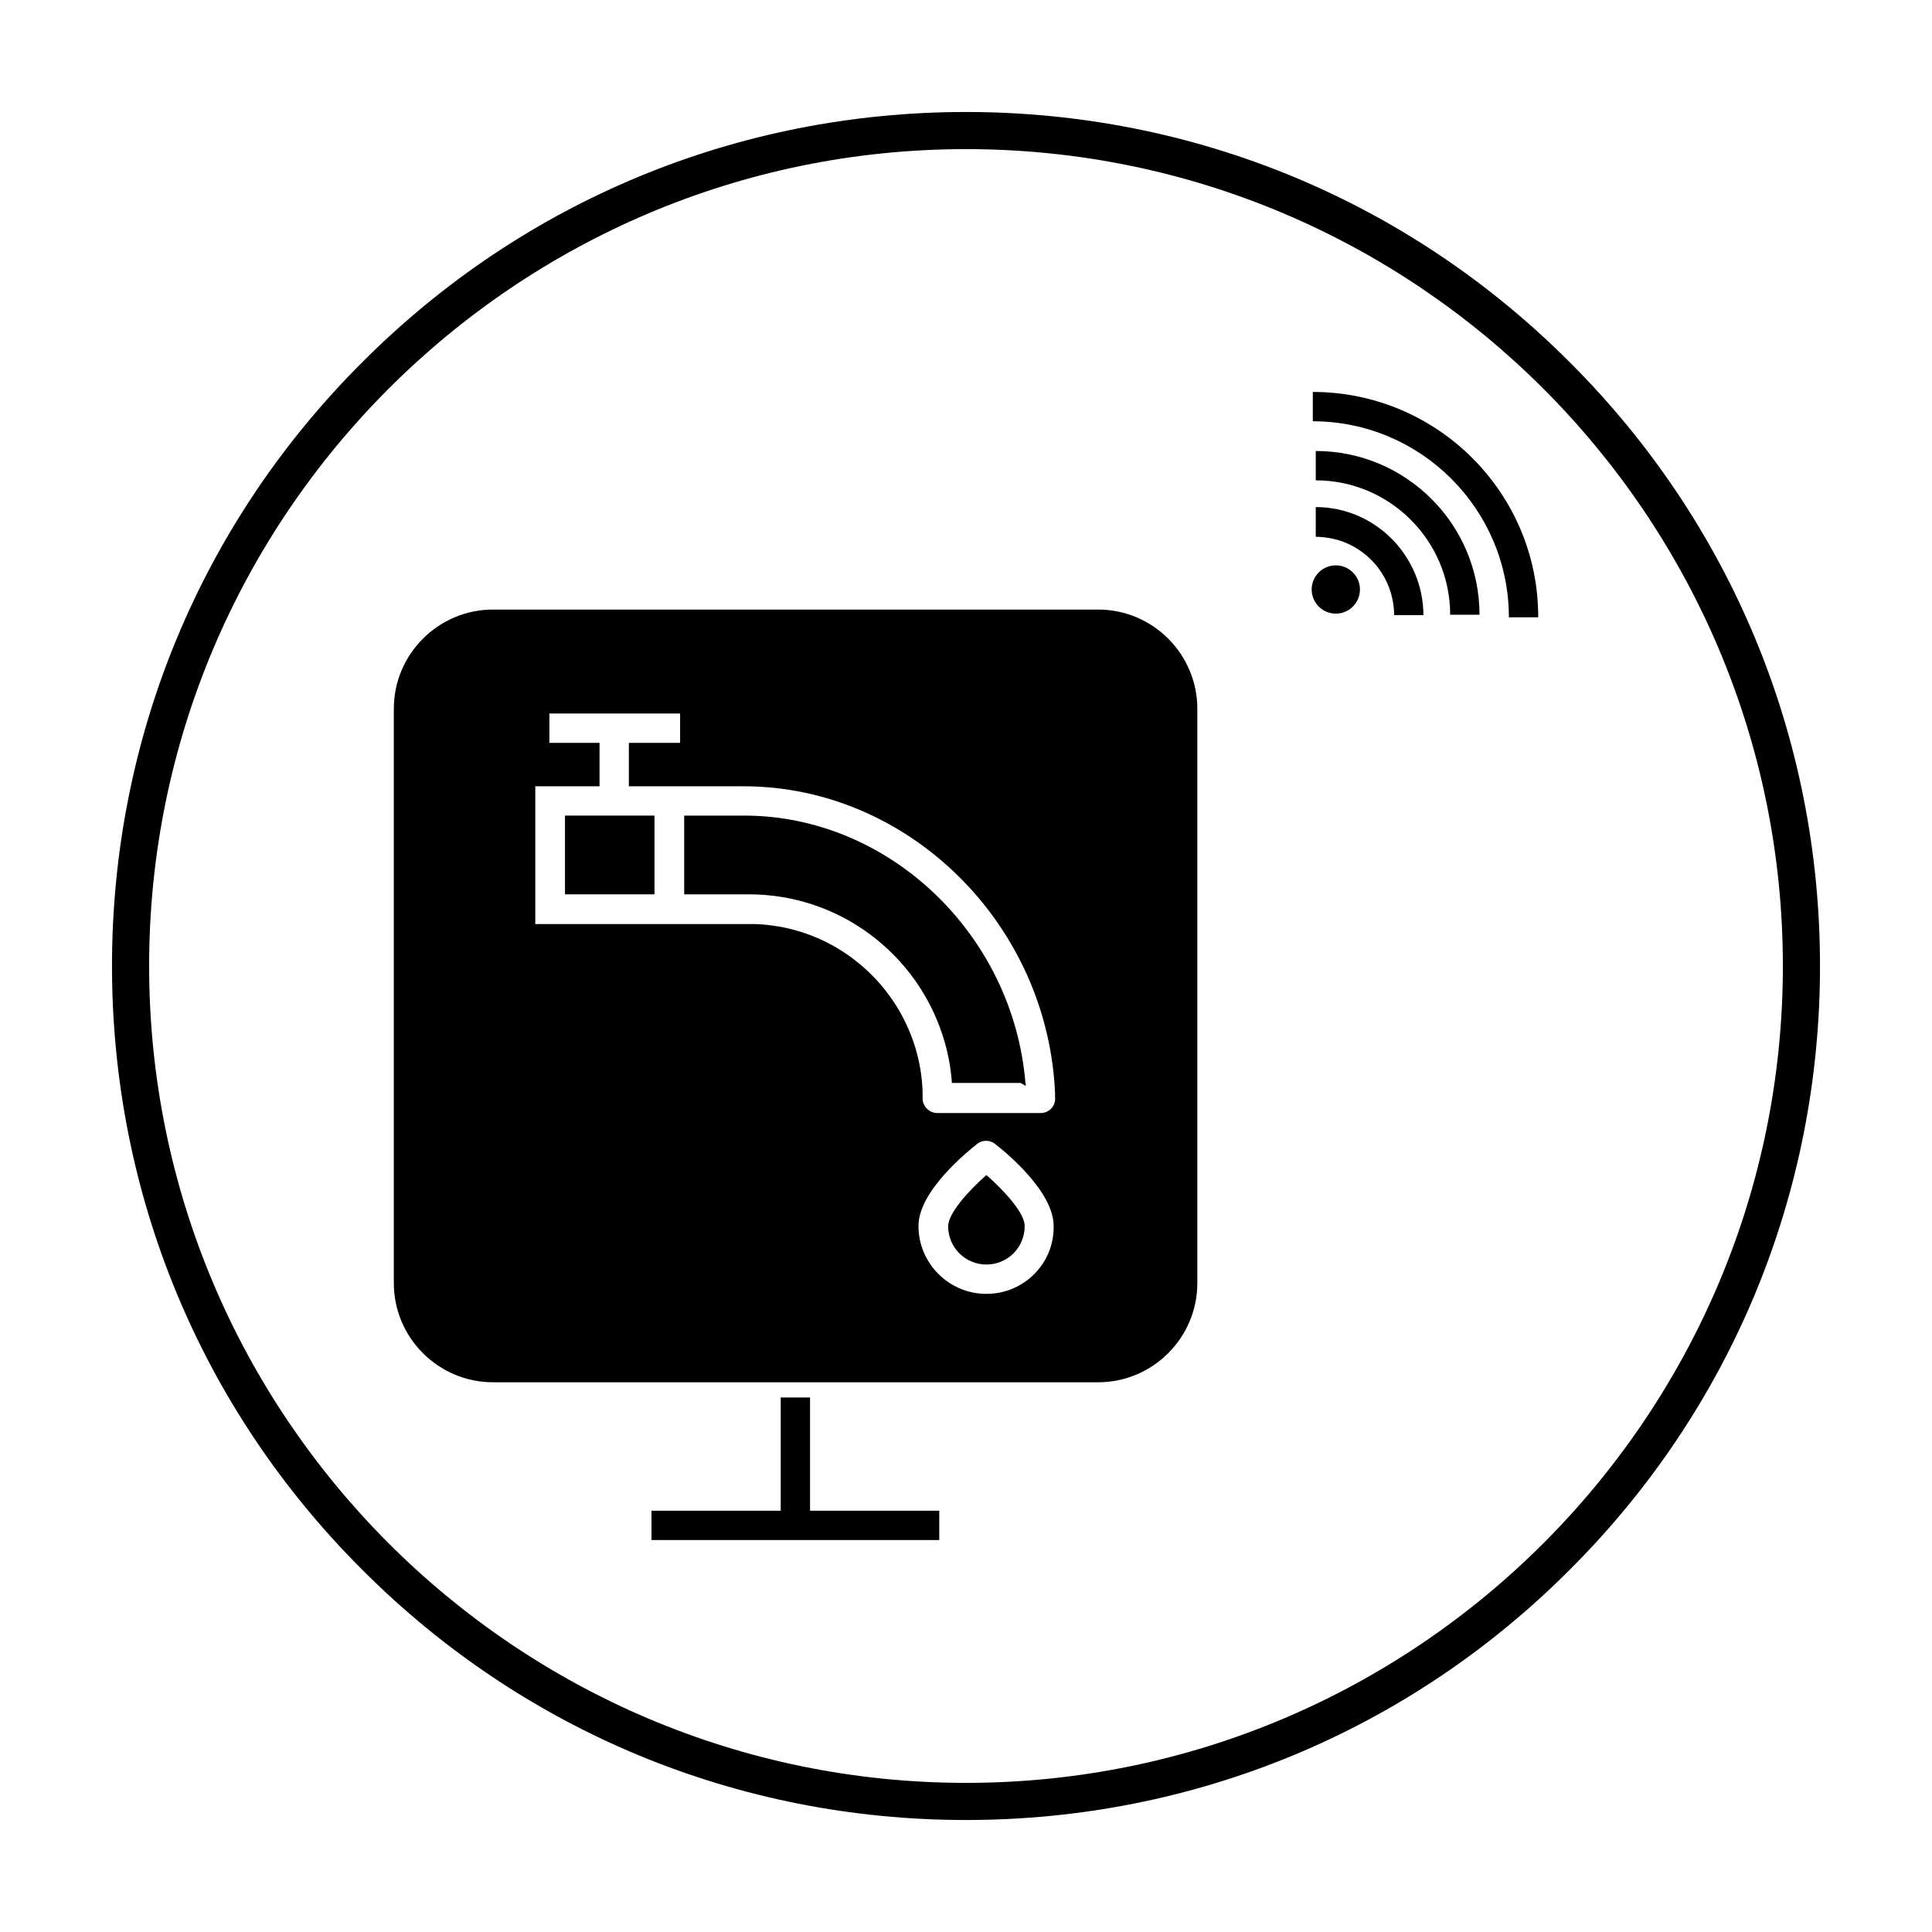 <?xml version="1.0" encoding="UTF-8"?>
<!-- Uploaded to: ICON Repo, www.svgrepo.com, Generator: ICON Repo Mixer Tools -->
<svg fill="#000000" width="800px" height="800px" version="1.1" viewBox="144 144 512 512" xmlns="http://www.w3.org/2000/svg">
 <g>
  <path d="m492.69 278.38v7.875c1.477 0 2.953 0.195 4.43 0.492 7.871 1.672 14.168 7.969 15.844 15.844 0.297 1.379 0.492 2.856 0.492 4.43h7.773c-0.102-15.848-12.895-28.641-28.539-28.641z"/>
  <path d="m492.69 263.52v7.773c19.582 0 35.621 15.941 35.621 35.621h7.773c0-24.008-19.484-43.395-43.395-43.395z"/>
  <path d="m491.91 247.87v7.773c28.633 0 51.957 23.32 51.957 51.957h7.773c0.094-32.965-26.77-59.73-59.73-59.73z"/>
  <path d="m504.4 300.22c0 3.535-2.863 6.398-6.398 6.398-3.531 0-6.394-2.863-6.394-6.398 0-3.531 2.863-6.394 6.394-6.394 3.535 0 6.398 2.863 6.398 6.394"/>
  <path d="m435.03 305.54h-160.39c-14.465 0-26.273 11.809-26.273 26.273v152.23c0 14.465 11.809 26.273 26.273 26.273h160.39c14.465 0 26.273-11.809 26.273-26.273v-152.23c0-14.465-11.809-26.273-26.273-26.273zm-29.617 181.35c-9.938 0-18.008-8.07-18.008-18.008 0-9.25 12.988-19.68 15.547-21.746 1.379-1.082 3.344-1.082 4.723 0 2.559 1.969 15.547 12.496 15.547 21.746 0.199 9.938-7.871 18.008-17.809 18.008zm14.367-47.922h-27.355c-2.164 0-3.938-1.77-3.938-3.938v-1.969c-0.297-7.773-2.559-14.957-6.199-21.254-7.773-13.285-21.844-22.336-38.18-22.926h-1.77-56.484v-36.508h17.027v-11.512h-13.285v-7.773h34.637v7.773h-13.578v11.512h30.406c43.887 0 80.887 36.703 82.559 81.867h-0.098c0.098 0.297 0.098 0.492 0.098 0.789 0.098 2.168-1.676 3.938-3.84 3.938z"/>
  <path d="m405.41 455.4c-4.723 4.133-10.137 10.137-10.137 13.578 0 5.609 4.527 10.137 10.137 10.137s10.137-4.527 10.137-10.137c0.098-3.445-5.414-9.445-10.137-13.578z"/>
  <path d="m302.88 360.14h-9.152v20.863h23.715v-20.863z"/>
  <path d="m341.16 360.14h-15.844v20.863h17.121c24.109 0 44.574 15.844 51.465 37.688 1.277 3.938 2.066 8.07 2.363 12.301h18.203l1.379 0.789c0-0.297 0-0.59-0.098-0.789-3.25-39.262-36.02-70.852-74.59-70.852z"/>
  <path d="m358.67 518.18v-3.836h-7.773v30.012h-34.246v7.773h76.262v-7.773h-34.242z"/>
  <path d="m400 626.32c-60.418 0-117.29-23.52-160-66.32-42.805-42.707-66.32-99.582-66.32-160s23.516-117.29 66.32-160c42.707-42.805 99.582-66.32 160-66.32s117.29 23.52 160 66.32c42.801 42.707 66.32 99.582 66.32 160s-23.52 117.29-66.32 160c-42.707 42.801-99.582 66.32-160 66.32zm0-442.8c-119.36 0-216.48 97.121-216.48 216.48s97.121 216.48 216.48 216.48 216.48-97.121 216.48-216.48-97.121-216.48-216.48-216.48z"/>
 </g>
</svg>